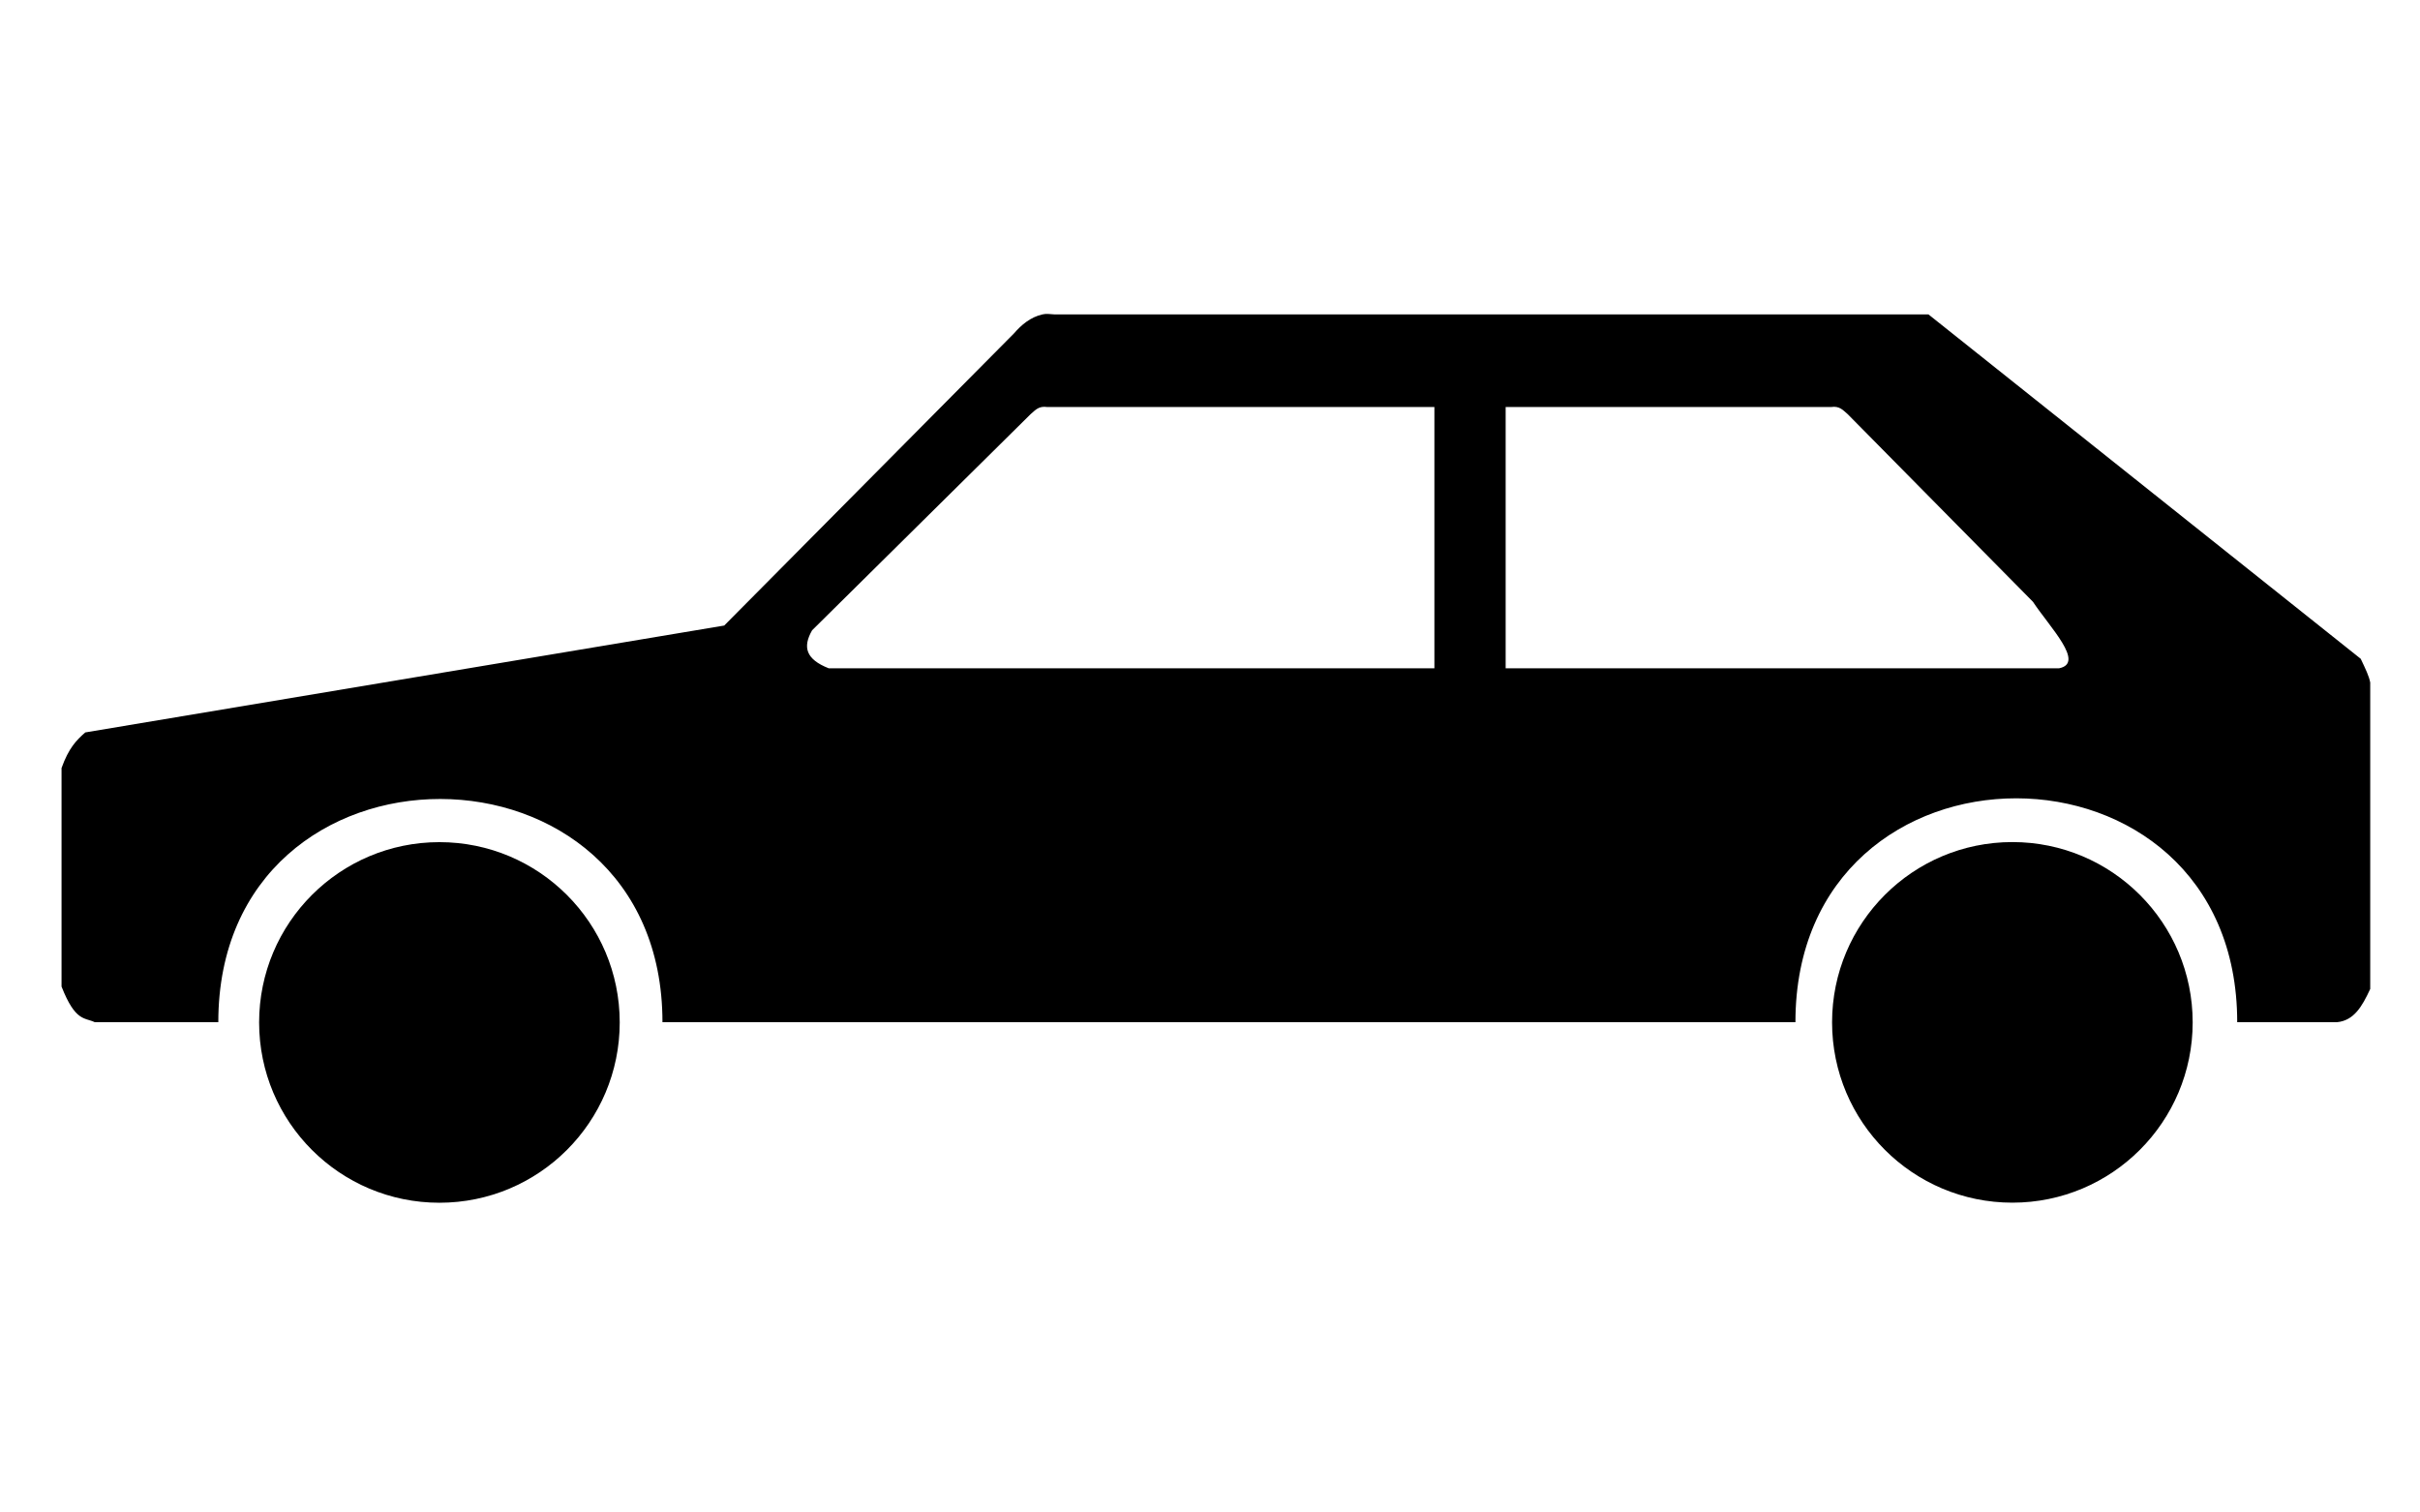 <?xml version="1.0" encoding="UTF-8" standalone="no"?>
<svg xmlns="http://www.w3.org/2000/svg" width="32" height="20">
  <rect id="background" style="fill:white;fill-opacity:1;stroke:none" width="32" height="20" x="0" y="0" />
  <g
     transform="matrix(0.045,0,0,0.045,0.554,3.954)"
     id="car">
    <path
       d="m 210.968,112.7 78.17,-89.337 245.676,0 78.17,89.337 z"
       id="windows"
       style="fill:#ffffff;stroke:none" />
    <circle
       cx="116.811"
       cy="212.579"
       r="52.981"
       id="frontwheel"
       style="fill:#000000" />
    <circle
       cx="579.02"
       cy="212.557"
       r="52.981"
       id="rearwheel"
       style="fill:#000000" />
    <path
       d="m 294.023,4.518 c -3.54,0.789 -6.259,3.134 -8.375,5.584 L 200.499,95.949 12.752,127.356 c -2.61,2.276 -4.882,4.605 -6.979,10.469 l 0,64.211 c 4.063,10.33 6.696,9.031 9.771,10.469 l 36.293,0 c 0,-87.622 130.515,-87.287 130.515,0 l 332.919,0 c 0,-87.806 129.817,-87.627 129.817,0 l 29.314,0 c 4.968,-0.457 7.404,-4.634 9.771,-9.771 l 0,-90.035 c -0.357,-1.922 -1.386,-4.009 -2.792,-6.979 L 554.356,4.518 l -256.843,0 c -1.484,-0.091 -2.31,-0.263 -3.49,0 z m 1.396,27.22 113.765,0 0,76.774 -177.975,0 c -6.76,-2.666 -7.698,-6.248 -4.886,-11.167 l 64.211,-63.513 c 1.439,-1.223 2.384,-2.465 4.886,-2.094 z m 134.703,0 95.618,0 c 2.502,-0.371 3.446,0.871 4.886,2.094 l 54.44,55.137 c 5.045,7.598 15.38,18.006 7.677,19.542 l -162.621,0 0,-76.774 z"
       id="body"
       style="fill:#000000;fill-rule:evenodd" />
  </g>
</svg>
